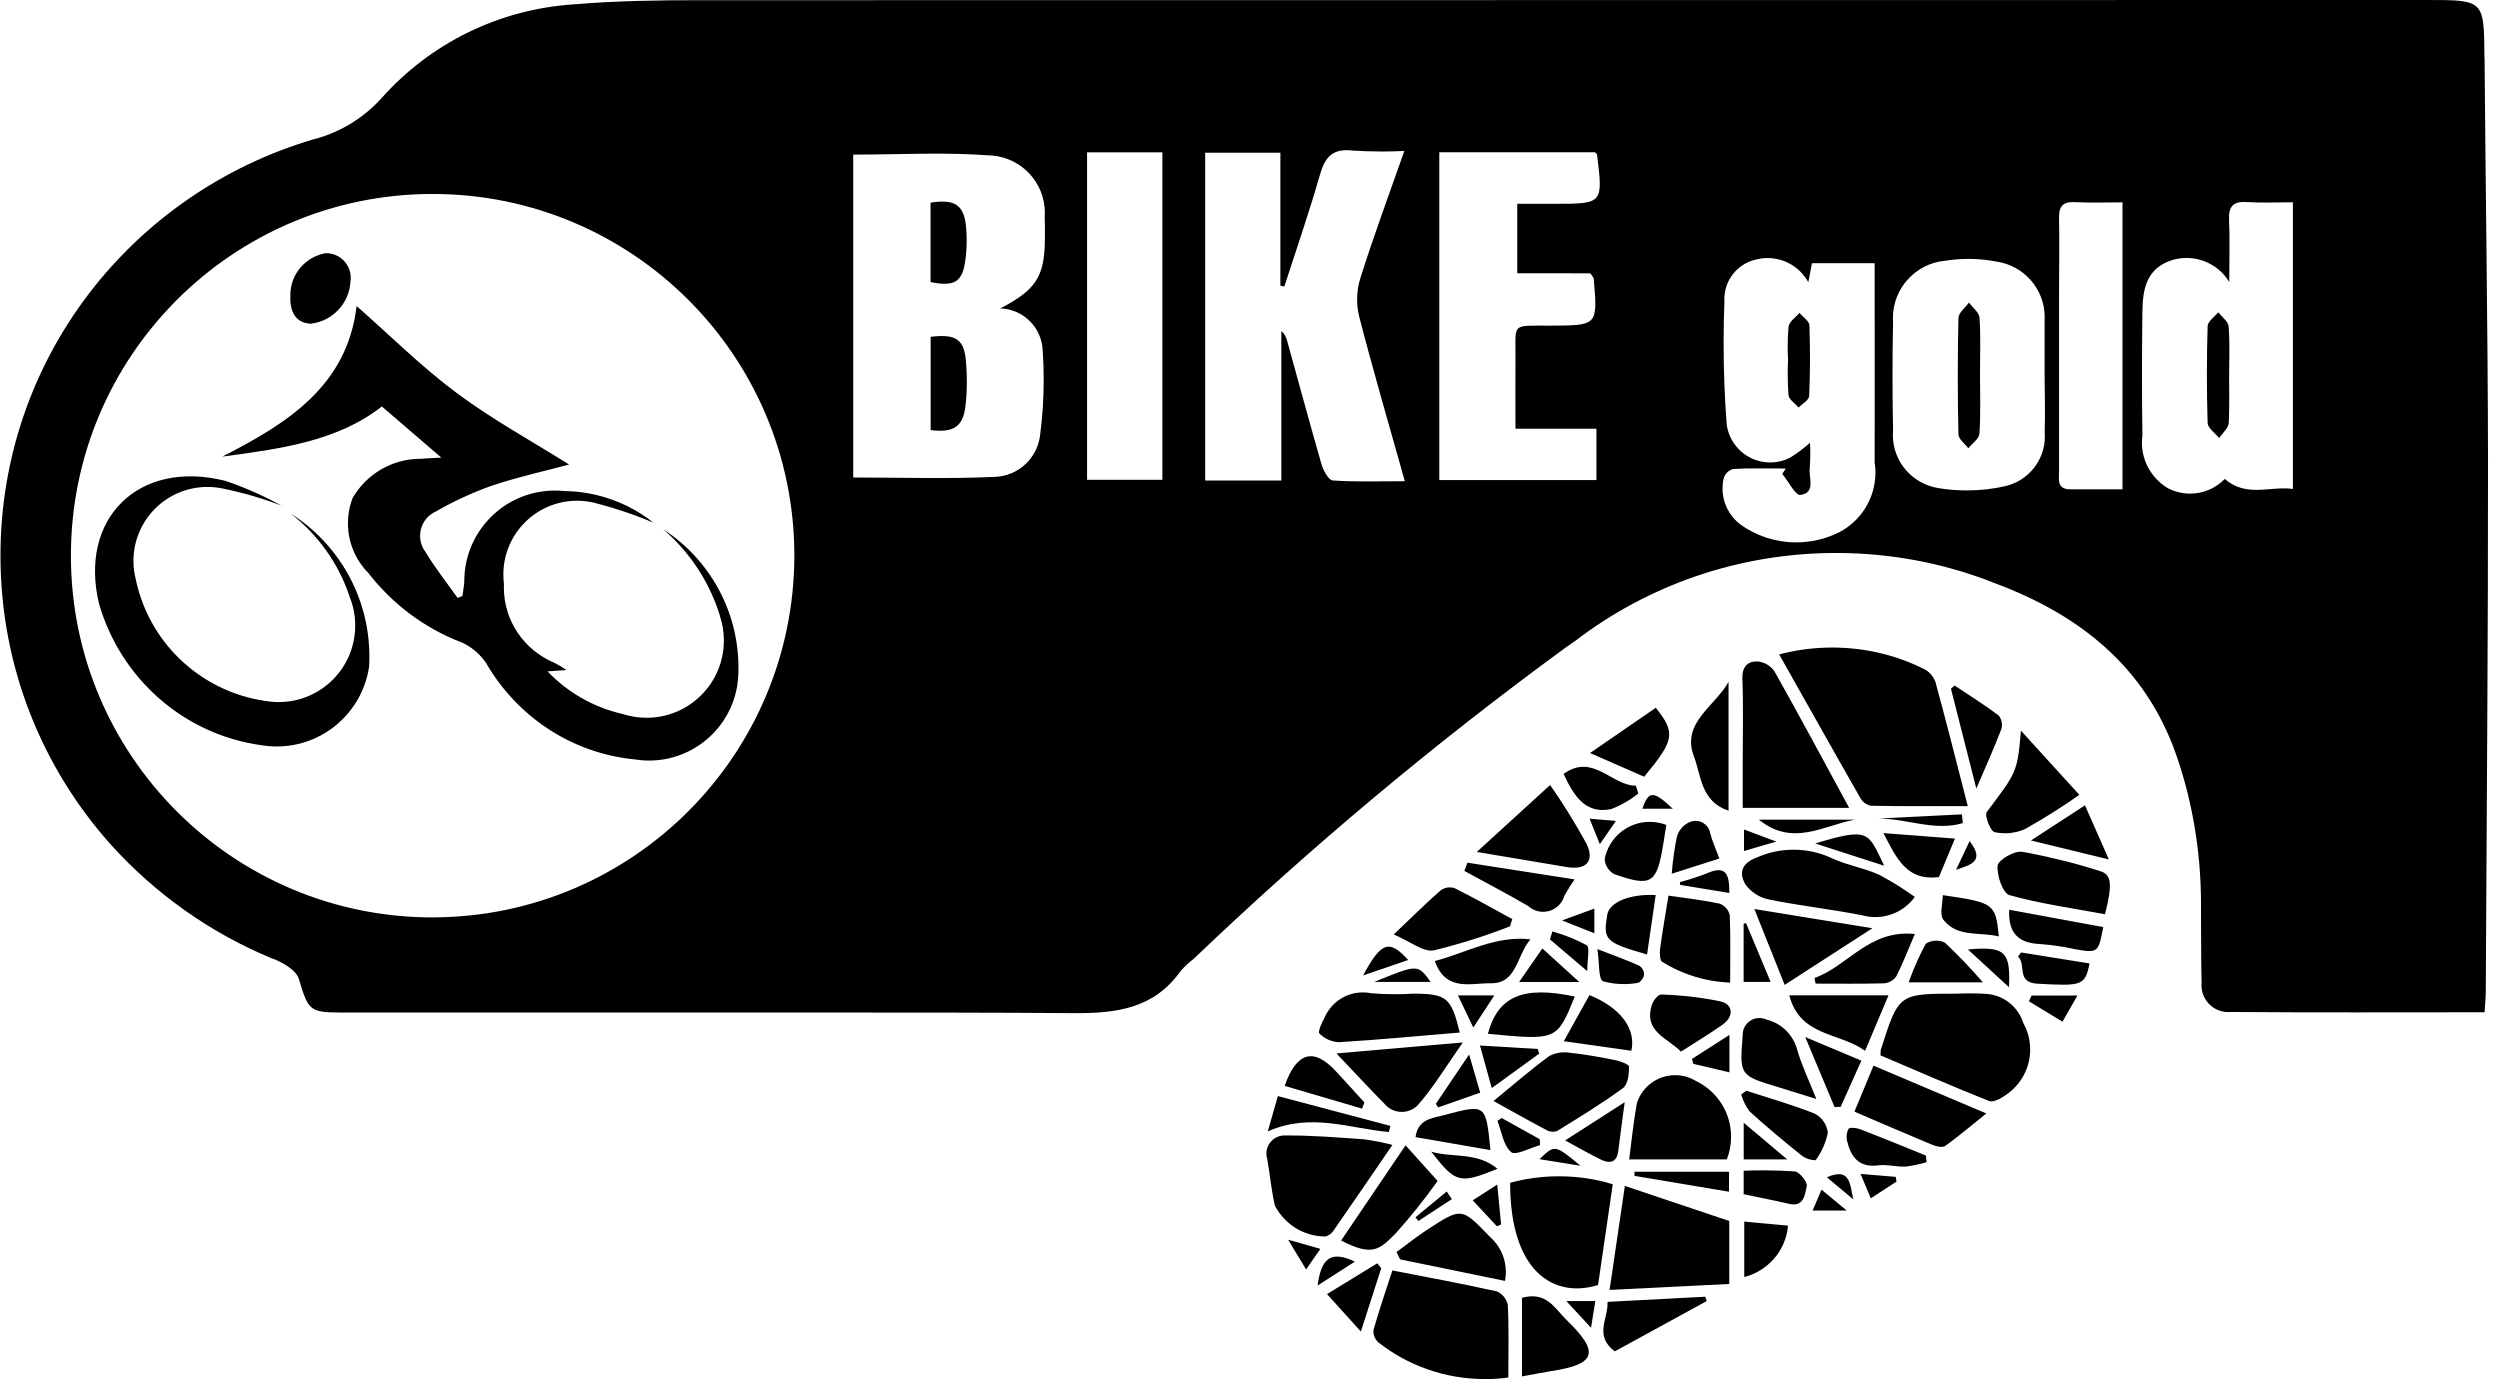 <!-- Generated by IcoMoon.io -->
<svg version="1.1" xmlns="http://www.w3.org/2000/svg" width="58" height="32" viewBox="0 0 58 32">
<title>vc-bike-gold</title>
<path d="M44.649 15.528c-0.624-0.318-1.361-0.505-2.142-0.505-0.438 0-0.862 0.059-1.264 0.168l0.034-0.008c0.654 1.156 1.266 2.253 1.891 3.344 0.053 0.087 0.14 0.149 0.242 0.167l0.002 0c0.724 0.013 1.448 0.008 2.241 0.008-0.269-1.043-0.501-1.967-0.752-2.886-0.048-0.125-0.136-0.225-0.248-0.287l-0.003-0.001zM46.079 23.058c-0.117-0.008-0.253-0.012-0.39-0.012-0.104 0-0.208 0.003-0.311 0.008l0.014-0.001c-1.344 0-1.344 0-1.759 1.309-0.004 0.032-0.006 0.070-0.006 0.107 0 0.006 0 0.011 0 0.016v-0.001c0.841 0.358 1.674 0.723 2.519 1.059 0.097 0.039 0.278-0.058 0.386-0.137 0.344-0.23 0.568-0.618 0.568-1.057 0-0.225-0.058-0.435-0.161-0.618l0.003 0.006c-0.12-0.379-0.457-0.654-0.862-0.679l-0.003-0zM34.713 29.957c-0.785-0.176-1.576-0.32-2.41-0.483-0.149 0.458-0.306 0.916-0.437 1.379-0.001 0.011-0.002 0.023-0.002 0.036 0 0.101 0.044 0.192 0.114 0.254l0 0c0.675 0.531 1.538 0.852 2.476 0.852 0.19 0 0.377-0.013 0.56-0.039l-0.021 0.002c0-0.589 0.016-1.139-0.012-1.684-0.031-0.146-0.131-0.263-0.263-0.318l-0.003-0.001zM40.769 15.345c-0.232-0.004-0.357 0.131-0.346 0.412 0.025 0.641 0.008 1.283 0.008 1.924v1.061h2.469c-0.605-1.113-1.158-2.148-1.734-3.169-0.090-0.128-0.232-0.214-0.395-0.228l-0.002-0zM37.342 29.927l2.777-0.139v-1.461l-2.422-0.814c-0.116 0.787-0.228 1.55-0.355 2.414zM35.035 27.442c0 2.058 1.005 2.688 2.040 2.371q0.168-1.154 0.341-2.338c-0.374-0.117-0.803-0.185-1.248-0.185-0.403 0-0.793 0.055-1.163 0.159l0.030-0.007zM30.752 28.686c0.074-0.021 0.135-0.065 0.177-0.124l0.001-0.001c0.449-0.646 0.893-1.296 1.374-1.999-0.179-0.049-0.404-0.094-0.634-0.127l-0.032-0.004c-0.6-0.042-1.202-0.092-1.802-0.088-0.010-0.001-0.022-0.001-0.034-0.001-0.221 0-0.402 0.169-0.42 0.385l-0 0.002c-0.001 0.011-0.002 0.024-0.002 0.036 0 0.047 0.008 0.093 0.023 0.135l-0.001-0.003c0.062 0.358 0.093 0.72 0.176 1.075 0.223 0.427 0.664 0.714 1.171 0.714 0.001 0 0.002 0 0.004 0h-0zM40.492 20.517c0.131 0.179 0.324 0.307 0.547 0.351l0.006 0.001c0.715 0.146 1.44 0.225 2.16 0.366 0.091 0.026 0.195 0.041 0.303 0.041 0.375 0 0.708-0.183 0.914-0.464l0.002-0.003c-0.242-0.176-0.519-0.35-0.808-0.504l-0.039-0.019c-0.36-0.159-0.764-0.222-1.118-0.393-0.25-0.114-0.542-0.18-0.849-0.18-0.295 0-0.575 0.061-0.829 0.171l0.014-0.005c-0.387 0.135-0.462 0.359-0.302 0.639zM39.342 25.077c-0.137-0.084-0.302-0.133-0.479-0.133-0.413 0-0.764 0.27-0.885 0.643l-0.002 0.007c-0.081 0.431-0.121 0.868-0.179 1.304h2.264c0.064-0.156 0.1-0.337 0.1-0.527 0-0.568-0.331-1.059-0.811-1.29l-0.009-0.004zM37.454 24.591c-0.342-0.069-0.688-0.131-1.035-0.167-0.039-0.007-0.083-0.011-0.129-0.011-0.125 0-0.242 0.031-0.345 0.085l0.004-0.002c-0.427 0.312-0.828 0.66-1.299 1.047 0.433 0.24 0.828 0.463 1.23 0.675 0.042 0.024 0.093 0.038 0.146 0.038 0.035 0 0.069-0.006 0.1-0.017l-0.002 0.001c0.518-0.32 1.041-0.637 1.53-0.997 0.114-0.083 0.14-0.327 0.14-0.497 0-0.055-0.215-0.131-0.34-0.156zM30.732 23.603c-0.065 0.119-0.164 0.336-0.122 0.375 0.117 0.117 0.274 0.192 0.45 0.201l0.002 0c0.927-0.056 1.852-0.145 2.804-0.224-0.196-0.814-0.304-0.902-1.089-0.902-0.126 0.009-0.273 0.013-0.422 0.013-0.19 0-0.378-0.008-0.563-0.024l0.024 0.002c-0.059-0.013-0.127-0.020-0.197-0.020-0.394 0-0.733 0.235-0.884 0.572l-0.002 0.006zM43.023 25.79c0.64 0.274 1.226 0.529 1.817 0.774 0.088 0.036 0.228 0.065 0.289 0.022 0.31-0.223 0.602-0.471 0.954-0.754l-2.618-1.109c-0.159 0.383-0.3 0.724-0.442 1.067zM39.899 20.965c-0.382-0.082-0.772-0.125-1.19-0.187-0.071 0.439-0.143 0.84-0.196 1.243-0.014 0.098 0 0.274 0.050 0.293 0.449 0.283 0.99 0.459 1.571 0.482l0.006 0c0-0.539 0.012-1.053-0.010-1.566-0.029-0.122-0.115-0.22-0.228-0.264l-0.003-0.001zM34.262 19.765c0.764 0.131 1.421 0.236 2.077 0.349 0.458 0.080 0.668-0.131 0.465-0.546-0.295-0.534-0.574-0.977-0.874-1.403l0.032 0.048zM48.724 20.211c-0.485-0.16-1.095-0.315-1.719-0.434l-0.097-0.015c-0.177-0.029-0.55 0.19-0.563 0.321-0.022 0.227 0.121 0.641 0.277 0.685 0.725 0.202 1.478 0.305 2.214 0.442 0.175-0.69 0.155-0.922-0.112-0.999zM32.104 25.59c0.097 0.126 0.247 0.206 0.416 0.206 0.12 0 0.23-0.040 0.319-0.108l-0.001 0.001c0.024-0.018 0.046-0.038 0.065-0.060l0-0c0.355-0.406 0.636-0.878 1.035-1.444l-2.932 0.255c0.427 0.446 0.753 0.806 1.098 1.151zM46.093 18.838c-0.058 0.077 0.086 0.448 0.183 0.469 0.072 0.016 0.155 0.025 0.24 0.025 0.171 0 0.333-0.037 0.479-0.104l-0.007 0.003c0.494-0.28 0.903-0.542 1.298-0.822l-0.045 0.031-1.355-1.489c-0.084 0.965-0.092 0.958-0.793 1.887zM34.916 29.717c0.013-0.062 0.020-0.134 0.020-0.208 0-0.328-0.146-0.622-0.376-0.821l-0.001-0.001c-0.649-0.67-0.643-0.681-1.431-0.169-0.251 0.163-0.486 0.351-0.728 0.529l0.081 0.17zM32.388 28.605c0.326-0.362 0.642-0.756 0.936-1.167l0.028-0.041-0.743-0.826-1.495 2.209c0.732 0.379 0.893 0.212 1.274-0.175zM33.427 20.653c-0.342 0.299-0.664 0.62-1.092 1.026 0.386 0.164 0.687 0.416 0.931 0.37 0.702-0.174 1.291-0.367 1.861-0.596l-0.094 0.034 0.052-0.164c-0.447-0.243-0.889-0.495-1.344-0.72-0.031-0.010-0.068-0.016-0.105-0.016-0.078 0-0.151 0.025-0.209 0.067l0.001-0.001zM43.44 21.535l-2.739-0.446 0.703 1.76zM35.31 30.109v1.824c0.243-0.044 0.463-0.090 0.684-0.124 1.032-0.16 1.129-0.43 0.357-1.178-0.275-0.264-0.465-0.681-1.041-0.522zM43.813 23.092h-2.302c0.253 0.965 1.16 0.851 1.759 1.287zM41.257 25.222c0.262 0.079 0.524 0.162 0.882 0.274-0.174-0.439-0.342-0.785-0.445-1.144-0.092-0.344-0.361-0.609-0.7-0.694l-0.007-0.001c-0.050-0.025-0.108-0.039-0.17-0.039-0.151 0-0.282 0.087-0.346 0.213l-0.001 0.002c-0.025 0.050-0.039 0.109-0.039 0.172 0 0.004 0 0.008 0 0.012v-0.001c-0.075 0.935-0.075 0.935 0.826 1.206zM39.3 17.553c0.169 0.436 0.153 1.036 0.802 1.256v-2.99c-0.316 0.573-1.104 0.949-0.802 1.734zM39.917 23.233c-0.407-0.087-0.882-0.144-1.367-0.16l-0.013-0c-0.065-0.005-0.18 0.137-0.211 0.232-0.206 0.624 0.353 0.77 0.673 1.093 0.339-0.219 0.664-0.412 0.972-0.631 0.257-0.185 0.242-0.468-0.055-0.533zM36.535 23.12c-1.206-0.258-1.783-0.004-2.017 0.864 1.603 0.154 1.603 0.154 2.017-0.864zM37.295 30.203c0.020 0.385-0.321 0.785 0.168 1.149l2.132-1.167-0.032-0.101zM40.592 25.786c0.393 0.359 0.803 0.698 1.218 1.031 0.087 0.062 0.195 0.099 0.312 0.101h0c0.134-0.181 0.233-0.396 0.282-0.63l0.002-0.010c-0.022-0.191-0.136-0.35-0.295-0.436l-0.003-0.002c-0.518-0.21-1.058-0.361-1.591-0.535l-0.122 0.086c0.045 0.151 0.112 0.283 0.199 0.399l-0.002-0.003zM33.288 22.296c0.256 0.72 0.828 0.508 1.298 0.516 0.613 0.009 0.596-0.648 0.921-1.019-0.806-0.094-1.486 0.31-2.219 0.503zM44.423 21.669c-1.063-0.111-1.558 0.753-2.327 1.020l0.026 0.131c0.529 0 1.059 0.008 1.588-0.007 0.116-0.009 0.217-0.069 0.281-0.157l0.001-0.001c0.151-0.294 0.268-0.605 0.432-0.986zM36.889 17.47l1.256 0.55c0.706-0.851 0.734-1.016 0.27-1.6zM37.448 20.279c0.868 0.306 0.991 0.223 1.141-0.703 0.024-0.147 0.047-0.293 0.070-0.437-0.114-0.045-0.246-0.072-0.384-0.072-0.517 0-0.948 0.368-1.045 0.856l-0.001 0.007c0.009 0.15 0.094 0.278 0.216 0.348l0.002 0.001zM33.973 20.205c0.495 0.272 0.997 0.531 1.484 0.817 0.091 0.082 0.212 0.132 0.344 0.132 0.152 0 0.288-0.066 0.382-0.171l0-0c0.053-0.058 0.092-0.128 0.114-0.206l0.001-0.004c0.082-0.146 0.159-0.267 0.242-0.384l-0.009 0.013-2.487-0.388zM45.346 15.903l-0.084 0.076c0.19 0.743 0.379 1.486 0.589 2.316 0.221-0.517 0.414-0.944 0.581-1.382 0.009-0.029 0.014-0.063 0.014-0.098 0-0.082-0.029-0.157-0.076-0.216l0.001 0.001c-0.329-0.248-0.681-0.467-1.024-0.696zM47.335 21.902c0.289 0.023 0.551 0.063 0.808 0.12l-0.039-0.007c0.575 0.099 0.575 0.101 0.691-0.507l-2.182-0.402c-0.027 0.552 0.226 0.777 0.722 0.796zM36.875 23.087l-0.595 1.069 1.567 0.221c0.116-0.52-0.264-1.005-0.972-1.291zM38.411 20.765c-0.609-0.031-1.074 0.171-1.122 0.453-0.102 0.592-0.050 0.646 0.923 0.926 0.065-0.451 0.13-0.896 0.2-1.379zM32.84 26.381l1.738 0.301c-0.105-1.071-0.105-1.070-1.065-0.814-0.286 0.077-0.614 0.090-0.673 0.512zM29.804 25.192l1.796 0.528 0.055-0.143c-0.223-0.243-0.443-0.489-0.668-0.73-0.506-0.543-0.902-0.45-1.183 0.344zM36.276 17.955c0.243 0.527 0.516 0.939 1.107 0.815 0.24-0.094 0.447-0.216 0.63-0.366l-0.004 0.003-0.056-0.179c-0.562 0.001-0.995-0.765-1.678-0.273zM44.983 20.348c0.117-0.28 0.236-0.566 0.372-0.893l-1.659-0.127c0.309 0.603 0.55 1.115 1.287 1.020zM45.118 21.867c-0.057-0.028-0.124-0.044-0.195-0.044-0.090 0-0.175 0.026-0.246 0.072l0.002-0.001c-0.137 0.249-0.27 0.545-0.382 0.851l-0.014 0.045h1.721c-0.287-0.33-0.576-0.631-0.879-0.918l-0.006-0.006zM43.129 26.19c-0.075-0.029-0.222-0.037-0.244 0-0.028 0.054-0.044 0.118-0.044 0.186 0 0.035 0.004 0.070 0.013 0.102l-0.001-0.003c0.092 0.372 0.278 0.62 0.725 0.561 0.206-0.027 0.423 0.039 0.633 0.029 0.183-0.023 0.347-0.059 0.505-0.109l-0.020 0.005-0.014-0.152c-0.514-0.208-1.028-0.42-1.552-0.621zM29.412 26.249c1.001-0.445 1.902-0.065 2.809 0.013l0.037-0.141-2.611-0.692zM48.371 18.684l-1.253 0.815 1.808 0.44zM41.645 27.177c-0.224-0.016-0.485-0.025-0.749-0.025-0.156 0-0.311 0.003-0.465 0.010l0.022-0.001v0.545c0.377 0.079 0.72 0.145 1.054 0.223 0.355 0.083 0.365-0.229 0.41-0.41 0.022-0.091-0.164-0.329-0.273-0.341zM40.467 29.628c0.553-0.144 0.963-0.614 1.015-1.188l0-0.005-1.015-0.094zM42.704 25.678c0.151-0.336 0.302-0.673 0.48-1.071l-1.303-0.548 0.681 1.625zM37.544 26.702c0.041-0.332 0.086-0.663 0.149-1.131l-1.381 0.887c0.316 0.17 0.575 0.323 0.844 0.451 0.203 0.098 0.356 0.048 0.388-0.207zM46.816 22.192c0.205 0.177-0.054 0.602 0.454 0.63 1.035 0.058 1.102 0.046 1.208-0.47l-1.588-0.255zM45.072 20.767c0 0.203-0.078 0.452 0.014 0.57 0.327 0.42 0.835 0.276 1.288 0.389-0.079-0.765-0.107-0.783-1.302-0.959zM31.954 29.308l-1.167 0.715 0.785 0.869 0.472-1.467zM38.906 19.404c-0.053 0.245-0.096 0.541-0.12 0.843l-0.002 0.024 1.105-0.353c-0.081-0.222-0.164-0.399-0.211-0.586-0.029-0.165-0.171-0.288-0.341-0.288-0.020 0-0.041 0.002-0.060 0.005l0.002-0c-0.036 0.006-0.067 0.017-0.097 0.032l0.002-0.001c-0.134 0.064-0.234 0.18-0.277 0.321l-0.001 0.004zM35.674 24.335l-1.339-0.079 0.274 0.988 1.101-0.8zM40.114 27.184h-2.194v0.096l2.192 0.368zM34.742 27.116c-0.479-0.399-1.053-0.25-1.54-0.399 0.572 0.734 0.66 0.757 1.54 0.399zM38.142 22.616c0-0.002 0-0.004 0-0.006 0-0.084-0.041-0.158-0.105-0.203l-0.001-0.001c-0.272-0.124-0.554-0.223-0.976-0.387 0.050 0.333 0.019 0.696 0.131 0.747 0.144 0.041 0.31 0.065 0.482 0.065 0.114 0 0.225-0.010 0.332-0.030l-0.011 0.002c0.056-0.003 0.139-0.116 0.148-0.187zM35.243 22.783h1.397l-0.857-0.779c-0.18 0.259-0.342 0.493-0.54 0.779zM43.032 19.017h-2.225c0.789 0.637 1.503 0.13 2.225 0zM42.113 19.568l1.599 0.517c-0.373-0.779-0.336-0.898-1.599-0.517zM40.452 21.432v1.349h0.626c-0.204-0.49-0.387-0.929-0.571-1.367zM34.084 24.465l-0.772 1.143 0.053 0.084 0.976-0.342zM40.454 26.898h1.009l-1.009-0.851zM47.071 23.23l0.779 0.473 0.347-0.607h-1.065zM35.729 26.567l-0.006-0.137-0.884-0.492-0.099 0.065c0.099 0.251 0.137 0.572 0.319 0.726 0.103 0.088 0.438-0.099 0.67-0.162zM45.656 22.027l0.952 0.876c0.039-0.829-0.089-0.952-0.952-0.876zM39.288 24.682l0.835 0.196v-0.868l-0.87 0.558zM43.581 18.99c0.654 0 1.314 0.302 1.958 0.105l-0.024-0.202zM35.959 21.794l0.865 0.736c0-0.274 0.065-0.548-0.012-0.6-0.227-0.125-0.492-0.234-0.769-0.313l-0.028-0.007zM34.668 23.094h-0.844l0.357 0.745zM39.615 20.255c-0.163 0.066-0.377 0.137-0.595 0.198l-0.047 0.011 0.004 0.065 1.143 0.188c0.007-0.436-0.082-0.647-0.505-0.462zM34.729 28.45l0.096-0.043-0.089-0.925-0.569 0.366zM31.623 22.631l1.047-0.359c-0.443-0.487-0.625-0.422-1.047 0.359zM31.883 22.781h1.309c-0.3-0.414-0.3-0.414-1.309 0zM30.568 29.825l0.866-0.556c-0.543-0.253-0.779-0.105-0.866 0.556zM43.165 27.235c0.088 0.212 0.155 0.37 0.238 0.566l0.596-0.388-0.017-0.11zM35.716 26.893l0.951 0.152c-0.596-0.493-0.596-0.493-0.951-0.152zM29.884 28.761l0.418 0.69 0.331-0.478zM36.912 30.804l0.099-0.619h-0.672zM36.989 21.079l-0.749 0.275 0.749 0.298zM42.053 28.084h0.791l-0.585-0.484zM45.695 19.513l-0.315 0.667c0.308-0.114 0.694-0.177 0.315-0.667zM40.461 19.743l0.749-0.218-0.749-0.281zM37.117 19.584l0.372-0.539-0.611-0.051c0.081 0.198 0.141 0.348 0.238 0.59zM32.905 28.328l0.778-0.508-0.119-0.177-0.724 0.597zM38.101 18.763h0.709c-0.458-0.431-0.561-0.418-0.709 0zM42.384 27.313l0.613 0.513c-0.079-0.317-0.053-0.762-0.613-0.513zM16.708 14.312c0.055 0.164 0.086 0.352 0.086 0.548 0 0.99-0.802 1.792-1.792 1.792-0.189 0-0.37-0.029-0.541-0.083l0.013 0.003c-0.702-0.157-1.306-0.509-1.77-0.995l-0.001-0.001 0.44-0.031c-0.086-0.060-0.185-0.119-0.289-0.171l-0.014-0.006c-0.682-0.296-1.15-0.963-1.15-1.74 0-0.028 0.001-0.056 0.002-0.084l-0 0.004c-0.009-0.066-0.014-0.142-0.014-0.22 0-0.945 0.766-1.711 1.711-1.711 0.141 0 0.278 0.017 0.409 0.049l-0.012-0.002c0.541 0.14 0.999 0.299 1.441 0.49l-0.063-0.024c-0.565-0.451-1.286-0.727-2.072-0.738l-0.002-0c-0.065-0.007-0.14-0.011-0.216-0.011-1.086 0-1.979 0.823-2.091 1.879l-0.001 0.009c-0.007 0.065-0.011 0.141-0.011 0.218 0 0.005 0 0.011 0 0.016v-0.001c-0.008 0.109-0.028 0.216-0.043 0.327l-0.113 0.042c-0.251-0.356-0.524-0.699-0.747-1.071-0.076-0.102-0.122-0.23-0.122-0.369 0-0.203 0.097-0.383 0.248-0.496l0.002-0.001c0.036-0.027 0.077-0.050 0.12-0.070l0.004-0.002c0.375-0.218 0.812-0.422 1.269-0.587l0.057-0.018c0.584-0.196 1.19-0.327 1.757-0.48-0.866-0.544-1.779-1.043-2.604-1.657s-1.554-1.342-2.326-2.020c-0.218 1.855-1.608 2.723-3.116 3.494 1.332-0.182 2.653-0.345 3.702-1.164l1.38 1.187c-0.182 0.010-0.319 0.012-0.454 0.027-0.009-0-0.019-0-0.029-0-0.667 0-1.25 0.359-1.567 0.894l-0.005 0.008c-0.071 0.177-0.112 0.382-0.112 0.596 0 0.447 0.18 0.853 0.471 1.148l-0-0c0.558 0.72 1.295 1.276 2.144 1.605l0.034 0.012c0.23 0.109 0.418 0.273 0.555 0.474l0.003 0.005c0.714 1.231 1.967 2.082 3.427 2.23l0.019 0.002c0.1 0.017 0.215 0.027 0.332 0.027 1.028 0 1.881-0.748 2.045-1.729l0.002-0.012c0.014-0.085 0.024-0.184 0.026-0.285l0-0.002c0.001-0.037 0.002-0.080 0.002-0.124 0-1.341-0.688-2.52-1.731-3.205l-0.014-0.009c0.613 0.528 1.072 1.218 1.314 2.003l0.008 0.031zM6.741 11.911c0.632 0.491 1.11 1.154 1.366 1.918l0.008 0.029c0.080 0.194 0.126 0.42 0.126 0.656 0 0.98-0.794 1.774-1.774 1.774-0.059 0-0.118-0.003-0.176-0.009l0.007 0.001c-1.557-0.165-2.807-1.305-3.137-2.79l-0.004-0.024c-0.038-0.136-0.061-0.291-0.061-0.452 0-0.948 0.769-1.717 1.717-1.717 0.119 0 0.236 0.012 0.348 0.035l-0.011-0.002c0.536 0.11 1.002 0.251 1.449 0.428l-0.058-0.020c-0.374-0.211-0.812-0.409-1.269-0.568l-0.058-0.018c-2.004-0.495-3.391 0.881-2.916 2.857 0.504 1.734 1.961 3.025 3.753 3.278l0.024 0.003c0.104 0.018 0.223 0.028 0.345 0.028 1.074 0 1.965-0.782 2.136-1.808l0.002-0.013 0.005-0.031c0.004-0.069 0.007-0.15 0.007-0.232 0-1.391-0.722-2.614-1.813-3.313l-0.016-0.009zM7.218 7.509c0.498-0.062 0.883-0.469 0.912-0.971l0-0.003c0.005-0.027 0.007-0.058 0.007-0.090 0-0.284-0.207-0.519-0.478-0.564l-0.003-0c-0.027-0.005-0.059-0.007-0.091-0.007-0.005 0-0.010 0-0.015 0h0.001c-0.466 0.085-0.815 0.487-0.815 0.972 0 0.009 0 0.018 0 0.028l-0-0.001c-0.014 0.401 0.156 0.626 0.481 0.637zM41.748 7.259c-0.088 0.104-0.236 0.2-0.253 0.315-0.014 0.141-0.021 0.305-0.021 0.47 0 0.107 0.003 0.213 0.010 0.319l-0.001-0.014c-0.005 0.095-0.008 0.207-0.008 0.319 0 0.176 0.007 0.351 0.020 0.524l-0.001-0.023c0.013 0.103 0.153 0.191 0.234 0.286 0.086-0.089 0.242-0.175 0.245-0.267v0q0.035-0.821 0.005-1.643c-0.005-0.098-0.15-0.19-0.23-0.285zM21.591 7.814v2.164c0.524 0.065 0.749-0.073 0.807-0.55 0.021-0.175 0.033-0.377 0.033-0.581 0-0.147-0.006-0.293-0.018-0.437l0.001 0.019c-0.037-0.557-0.222-0.686-0.823-0.615zM47.441 7.746c0 0.23 0 0.458 0 0.689 0.002-0.23 0.001-0.459 0-0.689zM45.925 7.373c-0.008-0.123-0.159-0.236-0.245-0.354-0.085 0.12-0.245 0.239-0.245 0.361q-0.029 1.347 0 2.693c0 0.112 0.15 0.221 0.23 0.327 0.090-0.113 0.251-0.221 0.258-0.339v0c0.015-0.227 0.018-0.458 0.018-0.683s-0.005-0.458-0.005-0.685v0c0-0.221 0.005-0.441 0.005-0.662s0-0.441-0.017-0.66c0.015 0.219 0.018 0.44 0.017 0.66 0.001-0.217-0.002-0.439-0.017-0.658zM22.39 6.080c0.023-0.149 0.037-0.321 0.037-0.497 0-0.097-0.004-0.194-0.012-0.289l0.001 0.012c-0.041-0.548-0.248-0.694-0.827-0.605v1.843c0.543 0.108 0.728 0.008 0.801-0.465zM51.718 9.077c0 0.126 0 0.252 0 0.378-0.001-0.126 0.002-0.251 0-0.378zM57.639 1.342c-0.010-1.342-0.001-1.342-1.331-1.342q-18.576 0-37.153 0.004h-2.908c-0.975 0-1.954 0.015-2.925 0.096-1.776 0.115-3.343 0.923-4.45 2.154l-0.005 0.006c-0.413 0.462-0.953 0.802-1.565 0.965l-0.022 0.005c-4.233 1.249-7.269 5.101-7.269 9.662 0 2.581 0.973 4.936 2.572 6.716l-0.008-0.009c1.030 1.139 2.298 2.041 3.727 2.633l0.069 0.025c0.217 0.090 0.501 0.258 0.56 0.449 0.228 0.743 0.238 0.785 1.026 0.785h11.202c1.919 0 3.838 0 5.759 0.014 1.001 0.007 1.862-0.113 2.476-0.982 0.091-0.103 0.19-0.195 0.297-0.276l0.005-0.004c2.687-2.569 5.577-4.99 8.62-7.214l0.241-0.168c1.658-1.268 3.76-2.032 6.041-2.032 1.272 0 2.489 0.238 3.608 0.671l-0.068-0.023c1.938 0.696 3.513 1.841 4.283 3.851 0.407 1.086 0.643 2.341 0.643 3.652 0 0.042-0 0.085-0.001 0.127l0-0.006c0.005 0.565 0 1.13 0.014 1.696-0.002 0.018-0.003 0.040-0.003 0.061 0 0.322 0.245 0.588 0.559 0.62l0.003 0c0.013 0.001 0.029 0.002 0.044 0.002s0.031-0.001 0.046-0.002l-0.002 0c1.954 0.016 3.908 0.007 5.918 0.007 0.013-0.218 0.028-0.352 0.028-0.486 0.020-4.106 0.055-8.213 0.052-12.32-0.005-3.111-0.057-6.225-0.080-9.338zM10.063 21.284c-0.008 0-0.017 0-0.026 0-4.635 0-8.392-3.757-8.392-8.392s3.757-8.392 8.392-8.392c4.625 0 8.377 3.742 8.392 8.364v0.042c-0.014 4.617-3.75 8.356-8.363 8.377h-0.002zM24.19 8.13c0.015 0.204 0.024 0.442 0.024 0.681 0 0.434-0.028 0.861-0.083 1.28l0.005-0.049c-0.040 0.566-0.503 1.011-1.072 1.022l-0.001 0c-1.077 0.050-2.156 0.014-3.268 0.014v-7.491c1.083 0 2.135-0.061 3.177 0.020h0.032c0.694 0.052 1.237 0.628 1.237 1.331 0 0.036-0.001 0.072-0.004 0.107l0-0.005c0.009 0.183 0.004 0.367 0.004 0.55-0.014 0.836-0.213 1.138-1.033 1.565 0.533 0.017 0.961 0.443 0.982 0.973l0 0.002zM26.967 11.131h-1.747v-7.597h1.747zM30.919 11.146c-0.096-0.007-0.217-0.227-0.258-0.368-0.274-0.952-0.533-1.91-0.798-2.865-0.021-0.094-0.069-0.174-0.136-0.234l-0-0v3.469h-1.767v-7.605h1.745v3.086l0.092 0.017c0.278-0.863 0.577-1.721 0.826-2.592 0.118-0.416 0.3-0.616 0.758-0.561 0.203 0.014 0.441 0.022 0.681 0.022 0.182 0 0.364-0.005 0.544-0.014l-0.025 0.001c-0.363 1.036-0.72 1.992-1.024 2.963-0.046 0.145-0.072 0.311-0.072 0.484 0 0.137 0.017 0.27 0.048 0.397l-0.002-0.011c0.323 1.254 0.687 2.497 1.061 3.829-0.592 0-1.133 0.019-1.67-0.017zM36.896 6.341c0.048 0.075 0.078 0.098 0.078 0.124 0.094 1.090 0.094 1.085-1.007 1.090-0.938 0.004-0.797-0.080-0.808 0.804-0.005 0.502 0 1.003 0 1.588h1.878v1.19h-3.645v-7.604h3.611c0.029 0.030 0.048 0.041 0.048 0.052 0.141 1.143 0.141 1.143-0.988 1.143h-0.863v1.611zM42.64 12.362c-0.283 0.139-0.615 0.221-0.967 0.221-0.487 0-0.938-0.156-1.305-0.421l0.007 0.005c-0.252-0.193-0.412-0.494-0.412-0.833 0-0.082 0.009-0.162 0.027-0.239l-0.001 0.007c0.030-0.107 0.112-0.19 0.216-0.221l0.002-0.001c0.407-0.023 0.816-0.010 1.224-0.010l-0.082 0.125c0.141 0.172 0.304 0.503 0.42 0.488 0.368-0.050 0.186-0.407 0.218-0.639 0.007-0.096 0.012-0.209 0.012-0.322 0-0.088-0.003-0.175-0.007-0.262l0.001 0.012c-0.138 0.123-0.289 0.237-0.449 0.338l-0.014 0.008c-0.134 0.070-0.293 0.111-0.462 0.111-0.509 0-0.93-0.373-1.006-0.861l-0.001-0.006c-0.047-0.575-0.073-1.244-0.073-1.919 0-0.338 0.007-0.674 0.020-1.008l-0.002 0.048c-0.001-0.014-0.001-0.029-0.001-0.045 0-0.441 0.304-0.811 0.715-0.912l0.006-0.001c0.085-0.024 0.182-0.038 0.283-0.038 0.405 0 0.757 0.224 0.941 0.555l0.003 0.005 0.085-0.441h1.454v0.585c0 1.346 0.004 2.691 0 4.036 0.012 0.071 0.018 0.154 0.018 0.237 0 0.61-0.35 1.138-0.86 1.395l-0.009 0.004zM47.438 10.043c0.002 0.024 0.003 0.053 0.003 0.082 0 0.556-0.384 1.022-0.901 1.149l-0.008 0.002c-0.271 0.065-0.583 0.102-0.903 0.102-0.234 0-0.464-0.020-0.687-0.058l0.024 0.003c-0.599-0.097-1.051-0.61-1.051-1.228 0-0.034 0.001-0.067 0.004-0.101l-0 0.004c-0.016-0.84-0.018-1.681 0-2.521-0.002-0.029-0.004-0.063-0.004-0.097 0-0.696 0.532-1.268 1.212-1.331l0.005-0c0.161-0.027 0.346-0.043 0.535-0.043 0.227 0 0.449 0.022 0.664 0.065l-0.022-0.004c0.641 0.090 1.128 0.634 1.128 1.292 0 0.023-0.001 0.046-0.002 0.069l0-0.003c0 0.090 0 0.181 0 0.272 0 0.262 0 0.524 0 0.785 0 0.090 0 0.181 0 0.272 0.004 0.429 0.015 0.857 0.001 1.287zM49.242 11.352c-0.425 0-0.817 0-1.21 0-0.321 0-0.262-0.236-0.262-0.422v-4.123c0-0.58 0.012-1.16 0-1.74-0.006-0.268 0.076-0.393 0.365-0.377 0.361 0.018 0.724 0.005 1.107 0.005zM53.195 11.344c-0.524-0.076-1.068 0.208-1.581-0.232-0.203 0.21-0.488 0.34-0.803 0.34-0.192 0-0.372-0.048-0.53-0.133l0.006 0.003c-0.358-0.219-0.594-0.608-0.594-1.052 0-0.057 0.004-0.114 0.012-0.169l-0.001 0.006c-0.014-0.962-0.012-1.924 0-2.886 0.007-0.487 0.084-0.96 0.624-1.165 0.119-0.045 0.257-0.071 0.4-0.071 0.418 0 0.784 0.221 0.988 0.553l0.003 0.005c0-0.552 0.016-0.997-0.005-1.44-0.015-0.321 0.102-0.437 0.422-0.415 0.333 0.023 0.67 0.005 1.059 0.005zM45.937 8.71v-0.014zM51.716 8.907c0-0.065 0-0.127 0-0.191 0-0.382 0.019-0.765-0.012-1.145-0.010-0.113-0.156-0.218-0.24-0.327-0.086 0.107-0.244 0.213-0.247 0.323-0.022 0.748-0.024 1.497 0 2.245 0.004 0.12 0.173 0.234 0.266 0.351 0.078-0.115 0.213-0.224 0.223-0.345 0.008-0.094 0.007-0.188 0.010-0.282q0.005-0.313 0.001-0.628z"></path>
</svg>
